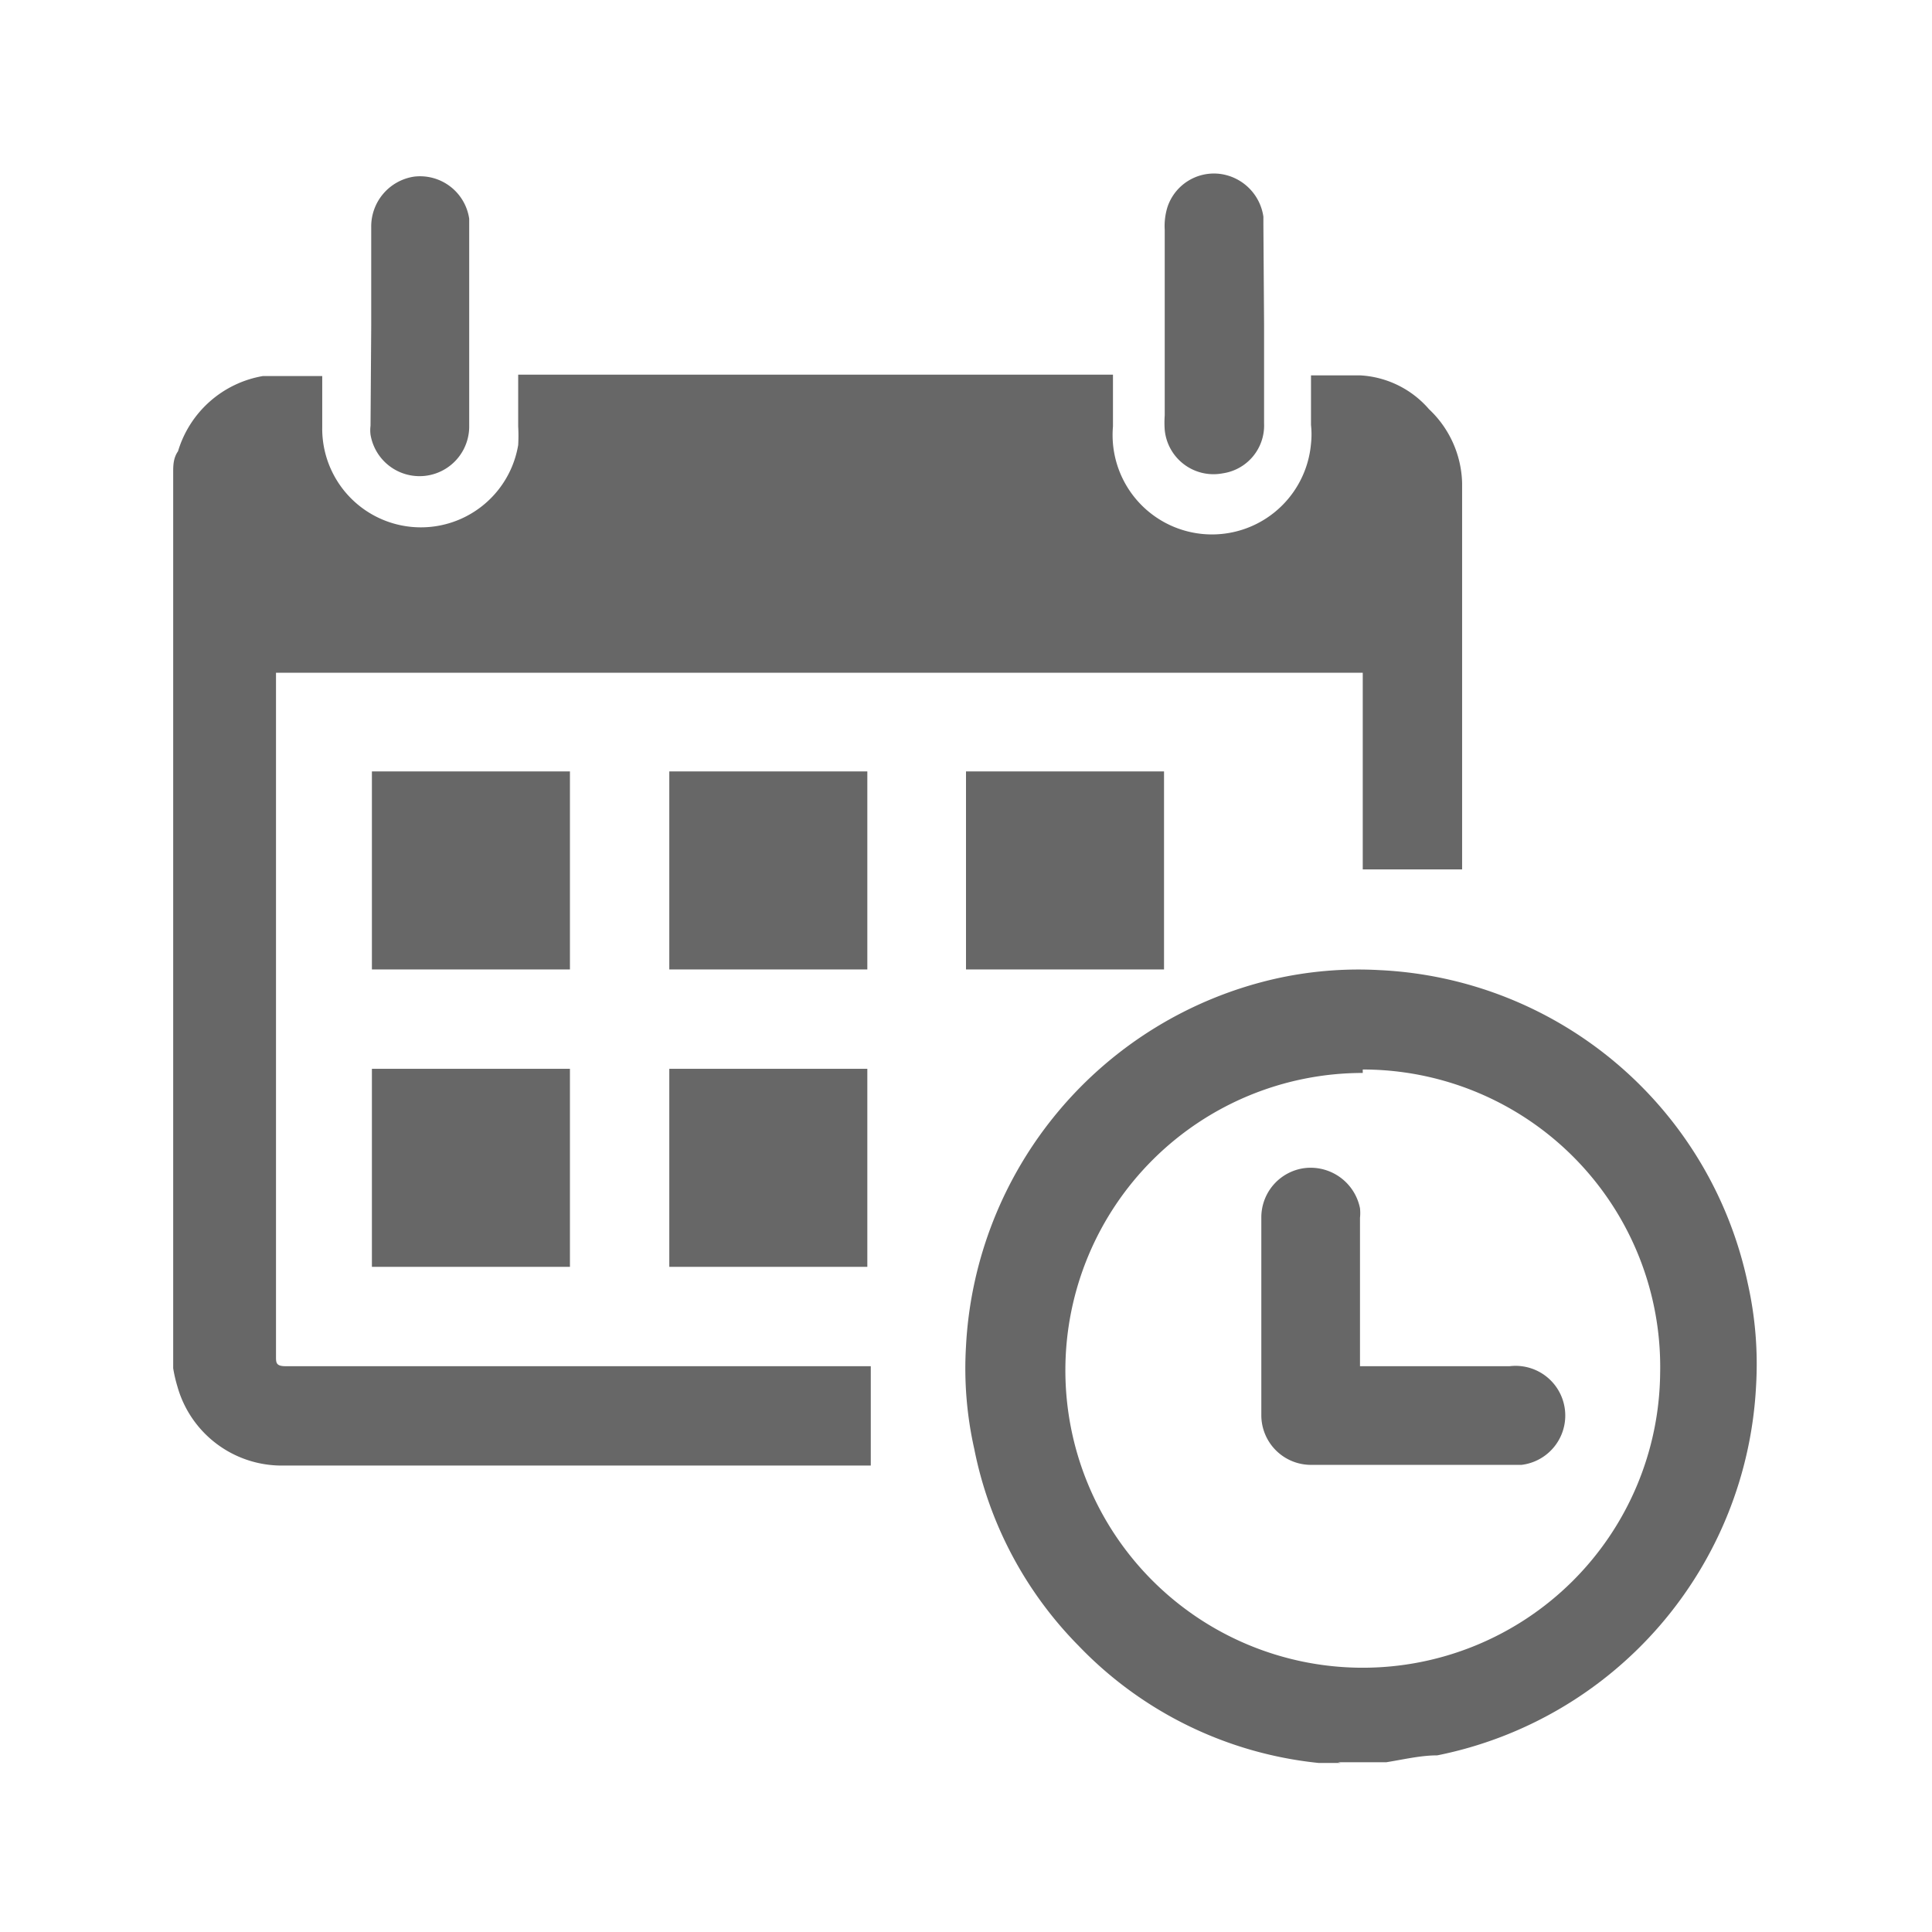<svg xmlns="http://www.w3.org/2000/svg" viewBox="0 0 28 28"><defs><style>.cls-1{fill:#676767;}.cls-2{fill:none;}</style></defs><title>MINIAIES</title><g id="Layer_2" data-name="Layer 2"><g id="Layer_1-2" data-name="Layer 1"><path class="cls-1" d="M2.51,6.85c0-.1,0-.21.07-.31A1.56,1.56,0,0,1,3.81,5.45l.25,0h.61v.74a1.43,1.43,0,0,0,2.84.26,2.48,2.48,0,0,0,0-.27V5.43h8.62v.75A1.43,1.43,0,0,0,19,6.43a1.24,1.24,0,0,0,0-.27V5.44h.71a1.42,1.42,0,0,1,1,.49A1.52,1.52,0,0,1,21.19,7v5.6H19.75V9.75H4v9.91c0,.09,0,.14.14.14h8.48v1.44H4.08a1.57,1.57,0,0,1-1.51-1.15,2,2,0,0,1-.06-.26Z"/><path class="cls-1" d="M19.43,25.55l-.32,0a5.61,5.61,0,0,1-3.48-1.7A5.61,5.61,0,0,1,14.12,21,5.33,5.33,0,0,1,14,19.51a5.77,5.77,0,0,1,4.46-5.32A5.5,5.5,0,0,1,20,14.06a5.73,5.73,0,0,1,5.33,4.54,5.33,5.33,0,0,1,.12,1.49,5.76,5.76,0,0,1-4.62,5.35c-.24,0-.49.06-.74.1h-.7Zm.32-10a4.31,4.31,0,1,0,4.31,4.35A4.31,4.31,0,0,0,19.75,15.5Z"/><path class="cls-1" d="M8.26,14.05H5.39V11.18H8.26Z"/><path class="cls-1" d="M9.7,11.18h2.87v2.87H9.7Z"/><path class="cls-1" d="M14,14.05V11.18h2.87v2.87Z"/><path class="cls-1" d="M8.26,15.49v2.87H5.39V15.49Z"/><path class="cls-1" d="M9.7,15.49h2.87v2.87H9.7Z"/><path class="cls-1" d="M18.32,4.72V6.14a.7.7,0,0,1-.6.72.71.71,0,0,1-.84-.63,1.48,1.48,0,0,1,0-.21V3.33A.93.93,0,0,1,16.92,3a.71.71,0,0,1,.76-.48.73.73,0,0,1,.63.62s0,.07,0,.11Z"/><path class="cls-1" d="M5.38,4.72c0-.48,0-1,0-1.43A.73.73,0,0,1,6,2.56a.72.72,0,0,1,.8.61v3a.72.72,0,0,1-1.43.13.53.53,0,0,1,0-.13Z"/><path class="cls-1" d="M19.75,19.8h2.13a.72.72,0,0,1,.17,1.43H19a.72.72,0,0,1-.72-.72V17.64a.72.72,0,0,1,.62-.71.73.73,0,0,1,.81.58.66.66,0,0,1,0,.14V19.8Z"/><rect class="cls-2" width="28" height="28"/></g></g></svg>